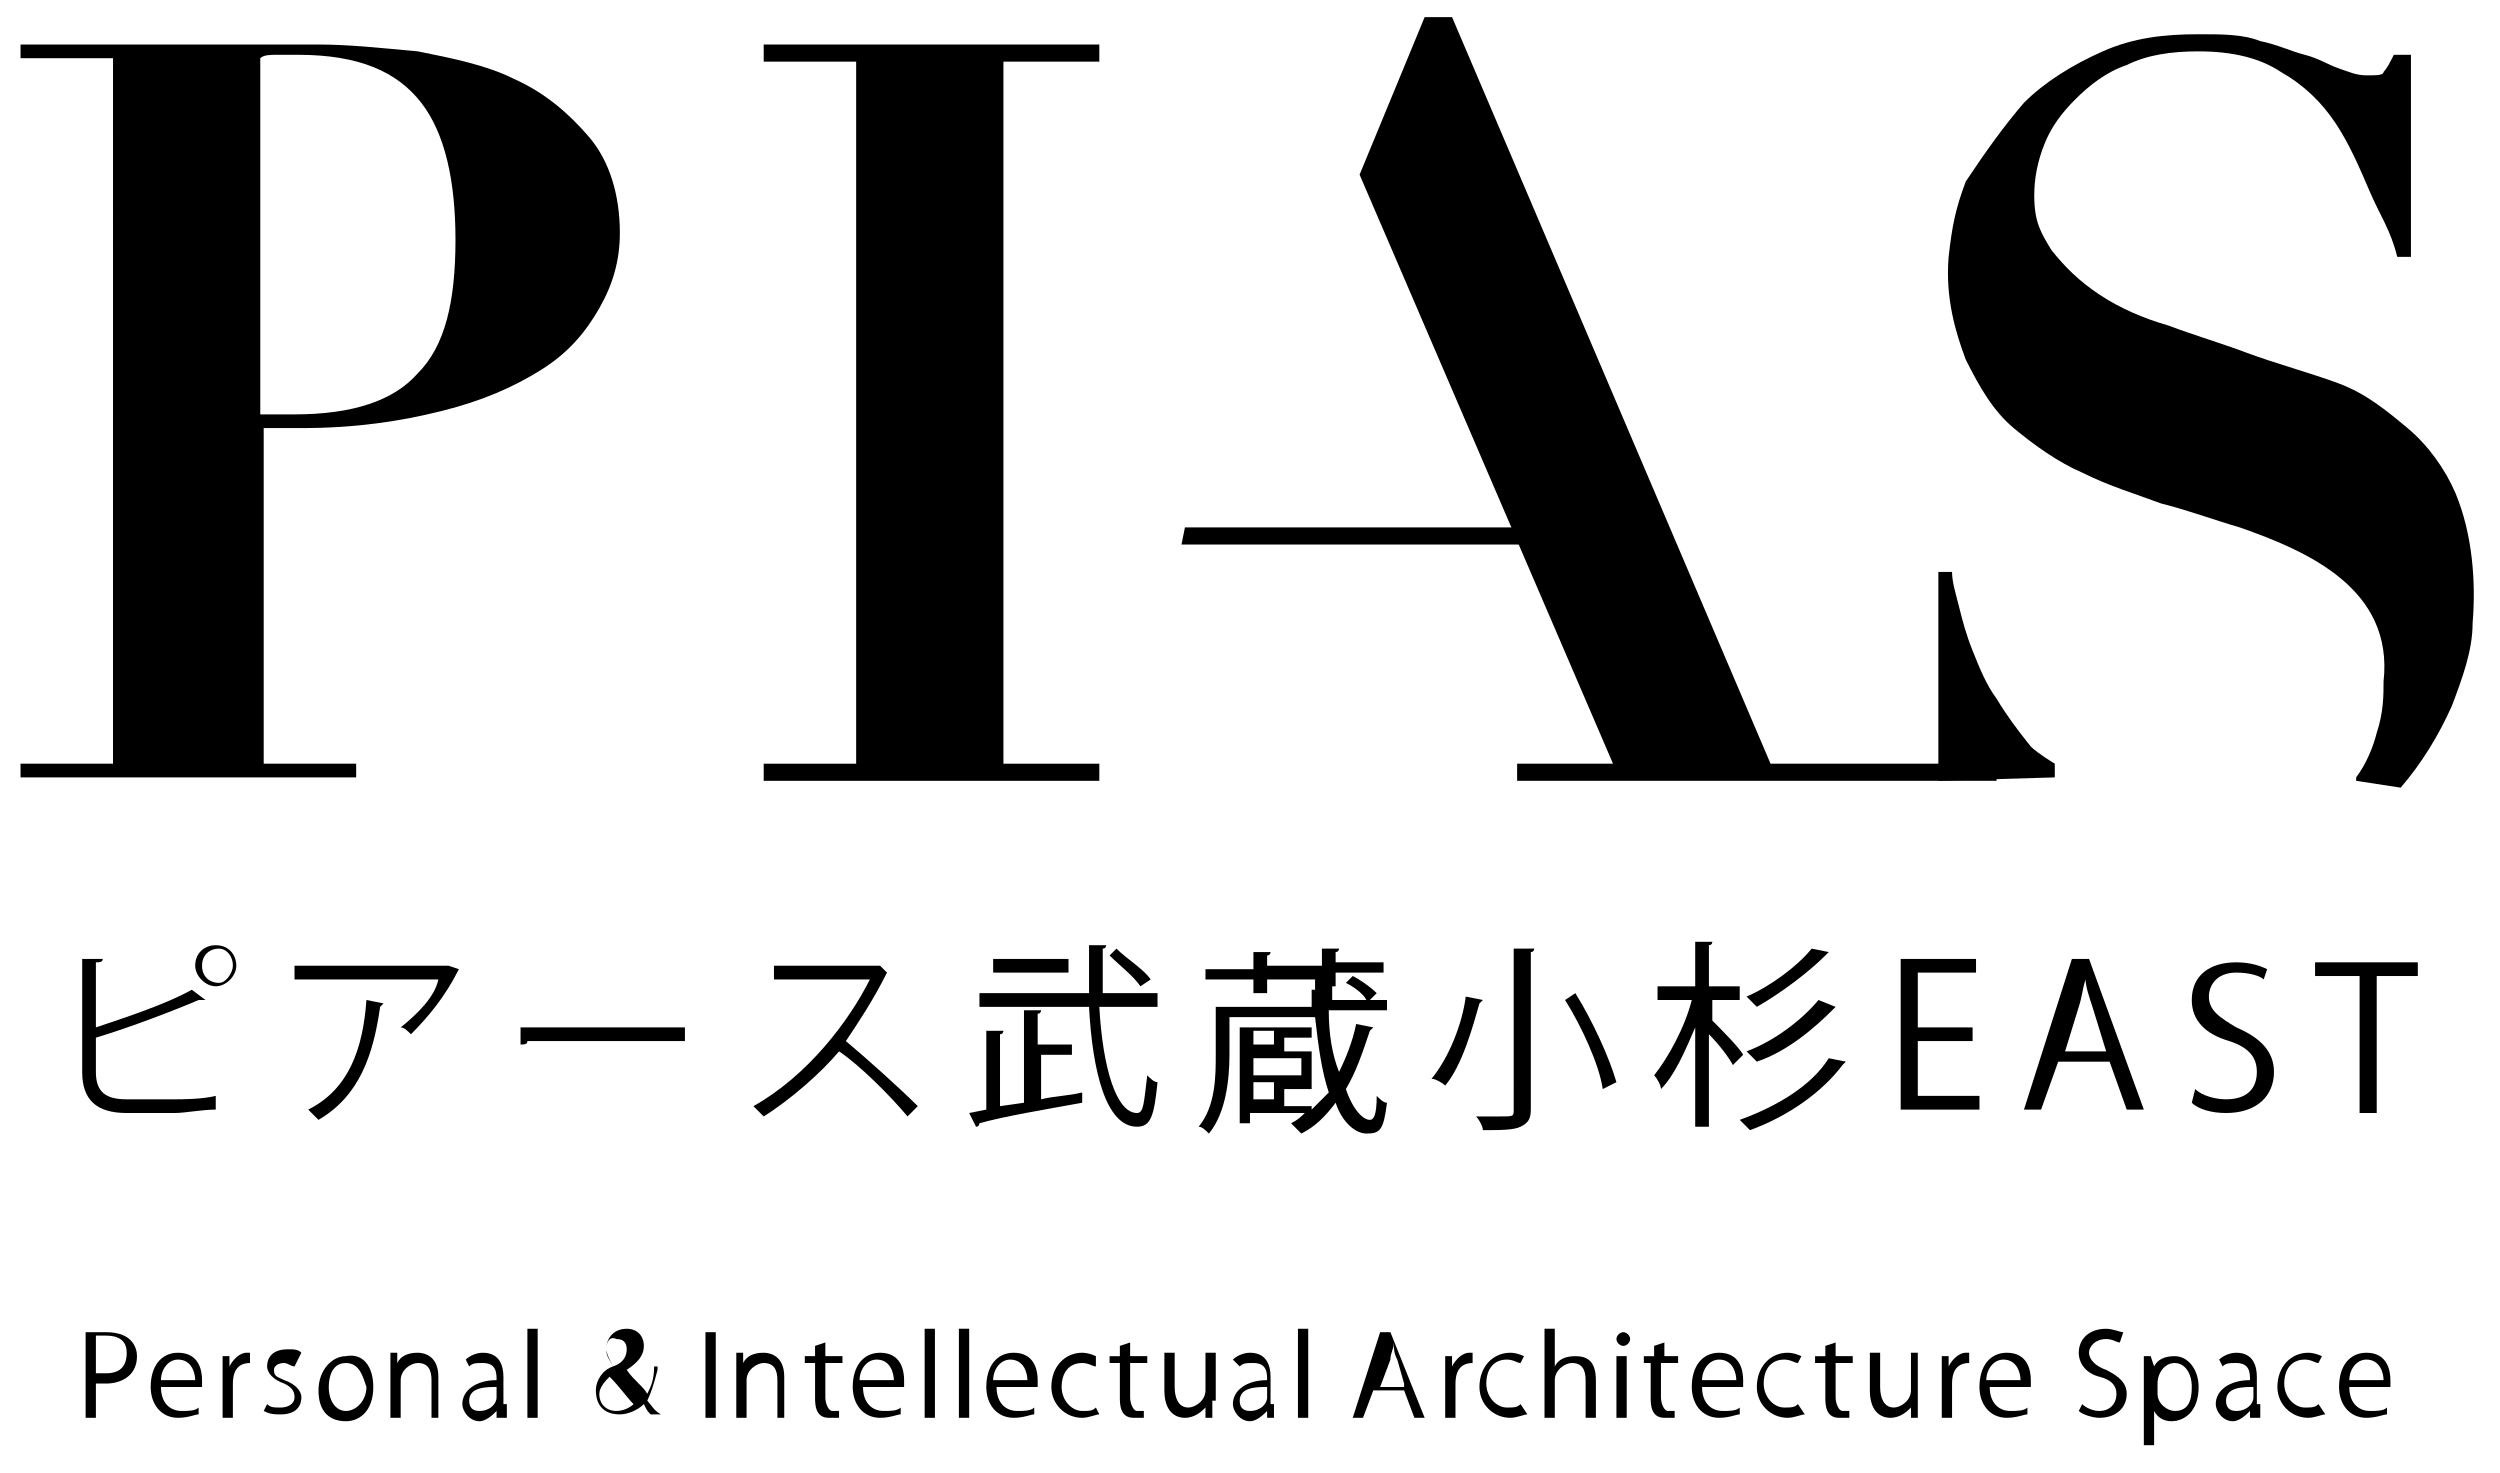 <?xml version="1.0" encoding="utf-8"?>
<!-- Generator: Adobe Illustrator 25.1.0, SVG Export Plug-In . SVG Version: 6.00 Build 0)  -->
<svg version="1.1" id="logo" xmlns="http://www.w3.org/2000/svg" xmlns:xlink="http://www.w3.org/1999/xlink" x="0px" y="0px"
	 viewBox="0 0 73 43" style="enable-background:new 0 0 73 43;" xml:space="preserve">
<path d="M56.6,22.8v-6.1h0.4c0,0.3,0.1,0.6,0.2,1c0.1,0.4,0.2,0.8,0.4,1.3c0.2,0.5,0.4,1,0.7,1.4c0.3,0.5,0.6,0.9,1,1.4
	c0.2,0.2,0.7,0.5,0.7,0.5v0.4L56.6,22.8"/>
<path d="M68.8,22.8v-0.1c0.3-0.4,0.5-0.9,0.6-1.3c0.2-0.6,0.2-1.1,0.2-1.5c0.3-2.7-2.2-3.8-4.2-4.5c-0.7-0.2-1.5-0.5-2.3-0.7
	c-0.8-0.3-1.5-0.5-2.3-0.9c-0.7-0.3-1.4-0.8-2-1.3c-0.6-0.5-1-1.2-1.4-2c-0.3-0.8-0.6-1.8-0.5-3c0.1-0.9,0.2-1.4,0.5-2.2
	C58,4.4,58.5,3.7,59.1,3c0.6-0.6,1.4-1.1,2.3-1.5C62.3,1.1,63.2,1,64.2,1C64.9,1,65.5,1,66,1.2c0.5,0.1,0.9,0.3,1.3,0.4
	c0.4,0.1,0.7,0.3,1,0.4c0.3,0.1,0.5,0.2,0.8,0.2c0.3,0,0.5,0,0.5-0.1c0.1-0.1,0.2-0.3,0.3-0.5h0.5v5.9H70c-0.2-0.8-0.5-1.2-0.8-1.9
	c-0.3-0.7-0.6-1.4-1-2c-0.4-0.6-0.9-1.1-1.6-1.5c-0.6-0.4-1.4-0.6-2.4-0.6c-0.8,0-1.5,0.1-2.1,0.4c-0.6,0.2-1.1,0.6-1.5,1
	c-0.4,0.4-0.7,0.8-0.9,1.3c-0.2,0.5-0.3,1-0.3,1.5c0,0.8,0.2,1.1,0.5,1.6c0.4,0.5,0.8,0.9,1.4,1.3c0.6,0.4,1.3,0.7,2,0.9
	c0.8,0.3,1.5,0.5,2.3,0.8c0.8,0.3,1.9,0.6,2.7,0.9c0.8,0.3,1.4,0.8,2,1.3c0.6,0.5,1.1,1.2,1.4,1.9c0.5,1.2,0.6,2.6,0.5,3.8
	c0,0.8-0.3,1.6-0.6,2.4c-0.4,0.9-0.9,1.7-1.5,2.4L68.8,22.8"/>
<path d="M8.6,12.1c1.7,0,2.9-0.4,3.6-1.2c0.8-0.8,1.1-2.1,1.1-3.9c0-1.7-0.3-3.1-1-4c-0.7-0.9-1.8-1.4-3.6-1.4c-0.2,0-0.4,0-0.6,0
	c-0.2,0-0.4,0-0.5,0.1v10.4H8.6 M10.4,22.3v0.4H0.6v-0.4h2.7V1.7H0.6V1.3h2.7c1,0,2,0,3,0c1,0,2,0,3,0c0.9,0,1.8,0.1,2.9,0.2
	c1,0.2,2,0.4,2.8,0.8c0.9,0.4,1.6,1,2.2,1.7c0.6,0.7,0.9,1.7,0.9,2.8c0,0.8-0.2,1.5-0.6,2.2c-0.4,0.7-0.9,1.3-1.7,1.8
	c-0.8,0.5-1.7,0.9-2.9,1.2c-1.2,0.3-2.5,0.5-4.1,0.5H7.7v9.8H10.4z"/>
<polygon points="32.1,1.3 32.1,1.8 29.3,1.8 29.3,22.3 32.1,22.3 32.1,22.8 22.3,22.8 22.3,22.3 25,22.3 25,1.8 22.3,1.8 22.3,1.3 
	"/>
<polygon points="39.7,5.1 41.6,0.5 42.4,0.5 51.7,22.3 58.3,22.3 58.3,22.8 44.3,22.8 44.3,22.3 47.1,22.3 "/>
<polygon points="34.6,15.4 34.5,15.9 44.6,15.9 44.6,15.4 "/>
<g>
	<path d="M5.1,32.1c0.2,0,0.8,0,1.2-0.1c0,0.1,0,0.3,0,0.4c-0.4,0-0.9,0.1-1.2,0.1H3.7c-0.9,0-1.3-0.4-1.3-1.2V28L3,28
		c0,0.1-0.1,0.1-0.2,0.1V30c0.9-0.3,2.1-0.7,2.8-1.1L6,29.2c0,0,0,0-0.1,0c0,0-0.1,0-0.1,0c-0.7,0.3-2,0.8-3,1.1v1
		c0,0.6,0.3,0.8,0.9,0.8H5.1z M6.3,27.6c0.4,0,0.6,0.3,0.6,0.6s-0.3,0.6-0.6,0.6s-0.6-0.3-0.6-0.6C5.7,27.8,6,27.6,6.3,27.6z
		 M6.8,28.2c0-0.3-0.2-0.5-0.4-0.5c-0.3,0-0.5,0.2-0.5,0.5s0.2,0.5,0.5,0.5C6.6,28.7,6.8,28.4,6.8,28.2z"/>
	<path d="M13.4,28.3C13.4,28.3,13.3,28.3,13.4,28.3c-0.4,0.8-0.9,1.4-1.4,1.9c-0.1-0.1-0.2-0.2-0.3-0.2c0.5-0.4,1-0.9,1.1-1.4H8.6
		v-0.4H13l0.1,0L13.4,28.3z M11.2,29.3c0,0-0.1,0.1-0.1,0.1c-0.2,1.4-0.6,2.6-1.8,3.3c-0.1-0.1-0.2-0.2-0.3-0.3
		c1.2-0.6,1.6-1.8,1.7-3.2L11.2,29.3z"/>
	<path d="M15.2,30H20v0.4h-4.6c0,0.1-0.1,0.1-0.2,0.1L15.2,30z"/>
	<path d="M25.9,28.4C25.9,28.4,25.9,28.4,25.9,28.4c-0.4,0.8-0.8,1.4-1.2,2c0.6,0.5,1.6,1.4,2.1,1.9l-0.3,0.3
		c-0.5-0.6-1.4-1.5-2-1.9c-0.5,0.6-1.4,1.4-2.2,1.9c-0.1-0.1-0.2-0.2-0.3-0.3c1.6-0.9,2.8-2.5,3.4-3.7h-2.8v-0.4h3l0.1,0L25.9,28.4z
		"/>
	<path d="M30.4,30.8v1.3c0.4-0.1,0.8-0.1,1.2-0.2l0,0.3c-1.1,0.2-2.3,0.4-3,0.6c0,0,0,0.1-0.1,0.1l-0.2-0.4l0.5-0.1v-2.3l0.5,0
		c0,0,0,0.1-0.1,0.1v2.1l0.7-0.1v-2.7l0.5,0c0,0,0,0.1-0.1,0.1v0.9h1v0.3H30.4z M33.6,29.4h-1.5c0.1,1.8,0.5,3.1,1.1,3.1
		c0.2,0,0.2-0.3,0.3-1.1c0.1,0.1,0.2,0.2,0.3,0.2c-0.1,1-0.2,1.3-0.6,1.3c-0.9,0-1.3-1.6-1.4-3.5h-3.2V29h3.2c0-0.5,0-0.9,0-1.4
		l0.5,0c0,0,0,0.1-0.1,0.1c0,0.4,0,0.9,0,1.3h1.6V29.4z M31.2,28v0.4H29V28H31.2z M32.6,27.7c0.3,0.3,0.8,0.6,1,0.9l-0.3,0.2
		c-0.2-0.3-0.6-0.6-0.9-0.9L32.6,27.7z"/>
	<path d="M38.8,29.5c0,0.7,0.1,1.3,0.3,1.8c0.2-0.4,0.4-0.9,0.5-1.4l0.5,0.1c0,0-0.1,0.1-0.1,0.1c-0.2,0.6-0.4,1.2-0.7,1.7
		c0.2,0.6,0.5,0.9,0.7,0.9c0.1,0,0.2-0.1,0.2-0.7c0.1,0.1,0.2,0.2,0.3,0.2c-0.1,0.8-0.2,0.9-0.6,0.9c-0.3,0-0.7-0.3-0.9-0.9
		c-0.3,0.4-0.6,0.7-1,0.9c-0.1-0.1-0.2-0.2-0.3-0.3c0.2-0.1,0.3-0.2,0.4-0.3h-1.6v0.3h-0.3v-2.8h2.1v0.3h-0.8v0.4h0.8v1.1h-0.8v0.5
		h0.8v0.1c0.2-0.2,0.3-0.3,0.5-0.5c-0.2-0.6-0.3-1.3-0.4-2.2h-2.5v1.1c0,0.7-0.1,1.7-0.6,2.3c-0.1-0.1-0.2-0.2-0.3-0.2
		c0.5-0.6,0.5-1.5,0.5-2.1v-1.4h2.8c0-0.2,0-0.3,0-0.5l0.1,0v-0.3H37v0.4h-0.4v-0.4h-1.4v-0.3h1.4v-0.5l0.5,0c0,0,0,0.1-0.1,0.1v0.3
		h1.6v-0.5l0.5,0c0,0,0,0.1-0.1,0.1v0.3h1.4v0.3h-1.4v0.4h-0.1c0,0.1,0,0.3,0,0.4h1c-0.1-0.2-0.4-0.4-0.6-0.5l0.2-0.2
		c0.2,0.1,0.5,0.3,0.7,0.5l-0.2,0.2h0.5v0.3H38.8z M37.2,30.1h-0.6v0.4h0.6V30.1z M38,31.4v-0.5h-1.4v0.5H38z M36.6,31.6v0.5h0.6
		v-0.5H36.6z"/>
	<path d="M43.3,29.2c0,0-0.1,0.1-0.1,0.1c-0.2,0.7-0.5,1.8-1,2.4c-0.1-0.1-0.3-0.2-0.4-0.2c0.5-0.6,0.9-1.6,1-2.4L43.3,29.2z
		 M44.3,27.7l0.5,0c0,0,0,0.1-0.1,0.1v4.6c0,0.3-0.1,0.4-0.3,0.5c-0.2,0.1-0.6,0.1-1.1,0.1c0-0.1-0.1-0.3-0.2-0.4c0.3,0,0.5,0,0.7,0
		c0.4,0,0.4,0,0.4-0.2V27.7z M46.8,31.8c-0.1-0.7-0.6-1.8-1.1-2.6L46,29c0.5,0.8,1,1.9,1.2,2.6L46.8,31.8z"/>
	<path d="M50,29.8c0.2,0.2,0.8,0.8,0.9,1l-0.3,0.3c-0.1-0.2-0.4-0.6-0.7-0.9v2.7h-0.4V30c-0.3,0.7-0.6,1.4-1,1.8
		c0-0.1-0.1-0.3-0.2-0.4c0.4-0.5,0.9-1.4,1.1-2.2h-1v-0.4h1.1v-1.3l0.5,0c0,0,0,0.1-0.1,0.1v1.2h0.9v0.4H50V29.8z M53.9,31
		c0,0-0.1,0.1-0.1,0.1c-0.6,0.8-1.6,1.5-2.7,1.9c-0.1-0.1-0.2-0.2-0.3-0.3c1.1-0.4,2.1-1,2.6-1.8L53.9,31z M53.4,27.8
		c0,0-0.1,0.1-0.1,0.1c-0.5,0.5-1.3,1.1-2,1.5c-0.1-0.1-0.2-0.2-0.3-0.3c0.7-0.3,1.5-0.9,1.9-1.4L53.4,27.8z M53.6,29.4
		c0,0-0.1,0.1-0.1,0.1C53,30,52.2,30.7,51.3,31c-0.1-0.1-0.2-0.2-0.3-0.3c0.8-0.3,1.6-0.9,2.1-1.5L53.6,29.4z"/>
	<path d="M57.8,32.4h-2.3v-4.4h2.2v0.4h-1.7V30h1.6v0.4h-1.6V32h1.8V32.4z"/>
	<path d="M62.6,32.4h-0.5L61.6,31h-1.5l-0.5,1.4h-0.5l1.4-4.4h0.5L62.6,32.4z M61.5,30.7l-0.4-1.3c-0.1-0.3-0.2-0.6-0.2-0.8h0
		c-0.1,0.3-0.1,0.5-0.2,0.8l-0.4,1.3H61.5z"/>
	<path d="M66.1,28.6c-0.1-0.1-0.4-0.2-0.8-0.2c-0.6,0-0.8,0.4-0.8,0.7c0,0.4,0.3,0.6,0.8,0.9c0.7,0.3,1.1,0.7,1.1,1.3
		c0,0.7-0.5,1.2-1.4,1.2c-0.4,0-0.8-0.1-1-0.3l0.1-0.4c0.2,0.2,0.6,0.3,0.9,0.3c0.6,0,0.9-0.3,0.9-0.8c0-0.4-0.2-0.7-0.8-0.9
		c-0.7-0.2-1.1-0.6-1.1-1.2c0-0.7,0.5-1.1,1.3-1.1c0.4,0,0.7,0.1,0.9,0.2L66.1,28.6z"/>
	<path d="M70.7,28.5h-1.3v4h-0.5v-4h-1.3v-0.4h3V28.5z"/>
</g>
<g>
	<path d="M2.5,38.9c0.1,0,0.3,0,0.6,0c0.8,0,0.9,0.5,0.9,0.7c0,0.6-0.5,0.8-0.9,0.8c-0.1,0-0.2,0-0.3,0v1H2.5V38.9z M2.8,40.1
		c0.1,0,0.2,0,0.3,0c0.4,0,0.6-0.2,0.6-0.6c0-0.4-0.3-0.5-0.6-0.5c-0.1,0-0.2,0-0.3,0V40.1z"/>
	<path d="M5.8,41.3c-0.1,0-0.3,0.1-0.6,0.1c-0.5,0-0.8-0.4-0.8-0.9c0-0.6,0.3-1,0.8-1c0.6,0,0.7,0.5,0.7,0.8c0,0.1,0,0.1,0,0.2H4.7
		c0,0.5,0.3,0.7,0.6,0.7c0.2,0,0.4,0,0.5-0.1L5.8,41.3z M5.7,40.3c0-0.2-0.1-0.6-0.5-0.6c-0.3,0-0.5,0.3-0.5,0.6H5.7z"/>
	<path d="M7.3,39.8C7.3,39.8,7.3,39.8,7.3,39.8c-0.4,0-0.5,0.3-0.5,0.6v1H6.5v-1.3c0-0.2,0-0.4,0-0.5h0.2l0,0.3h0
		c0.1-0.2,0.3-0.4,0.5-0.4c0,0,0.1,0,0.1,0V39.8z"/>
	<path d="M8.6,39.9c-0.1,0-0.2-0.1-0.3-0.1C8.1,39.8,8,39.9,8,40c0,0.2,0.1,0.2,0.3,0.3c0.3,0.1,0.5,0.3,0.5,0.5
		c0,0.3-0.2,0.5-0.6,0.5c-0.2,0-0.3,0-0.5-0.1l0.1-0.2c0.1,0.1,0.2,0.1,0.4,0.1c0.2,0,0.4-0.1,0.4-0.3c0-0.2-0.1-0.3-0.3-0.4
		c-0.3-0.1-0.5-0.3-0.5-0.5c0-0.3,0.2-0.5,0.6-0.5c0.2,0,0.3,0,0.4,0.1L8.6,39.9z"/>
	<path d="M10.9,40.5c0,0.7-0.4,1-0.8,1c-0.5,0-0.8-0.3-0.8-0.9c0-0.6,0.4-1,0.8-1C10.6,39.5,10.9,39.9,10.9,40.5z M10.1,39.8
		c-0.4,0-0.5,0.4-0.5,0.7c0,0.4,0.2,0.7,0.5,0.7c0.3,0,0.6-0.3,0.6-0.7C10.6,40.2,10.5,39.8,10.1,39.8z"/>
	<path d="M12.9,41.4h-0.3v-1.1c0-0.3-0.1-0.5-0.4-0.5c-0.2,0-0.5,0.2-0.5,0.5v1.1h-0.3V40c0-0.2,0-0.3,0-0.5h0.2l0,0.3h0
		c0.1-0.2,0.3-0.3,0.6-0.3c0.2,0,0.6,0.1,0.6,0.7V41.4z"/>
	<path d="M14.8,41c0,0.1,0,0.3,0,0.4h-0.3l0-0.2h0c-0.1,0.1-0.3,0.3-0.5,0.3c-0.3,0-0.5-0.3-0.5-0.5c0-0.4,0.4-0.7,1-0.7
		c0-0.2,0-0.5-0.4-0.5c-0.2,0-0.3,0-0.4,0.1l-0.1-0.2c0.1-0.1,0.3-0.2,0.5-0.2c0.5,0,0.6,0.4,0.6,0.7V41z M14.5,40.5
		c-0.3,0-0.8,0-0.8,0.4c0,0.2,0.1,0.3,0.3,0.3c0.3,0,0.5-0.2,0.5-0.4V40.5z"/>
	<path d="M15.7,41.4h-0.3v-2.6h0.3V41.4z"/>
	<path d="M19.2,40c-0.1,0.4-0.2,0.7-0.3,0.9c0.1,0.1,0.2,0.3,0.4,0.4h-0.3c-0.1-0.1-0.1-0.1-0.2-0.3c-0.2,0.2-0.5,0.3-0.7,0.3
		c-0.5,0-0.7-0.3-0.7-0.7c0-0.3,0.2-0.6,0.5-0.7v0c-0.1-0.2-0.2-0.4-0.2-0.5c0-0.3,0.2-0.6,0.6-0.6c0.3,0,0.5,0.2,0.5,0.5
		c0,0.3-0.2,0.5-0.5,0.7v0c0.2,0.3,0.5,0.5,0.6,0.7c0.1-0.2,0.2-0.4,0.2-0.8H19.2z M18.5,41c-0.2-0.2-0.4-0.5-0.7-0.8
		c-0.1,0.1-0.3,0.3-0.3,0.5c0,0.3,0.2,0.5,0.5,0.5C18.2,41.2,18.4,41.1,18.5,41z M17.7,39.4c0,0.2,0.1,0.3,0.2,0.5
		c0.3-0.1,0.4-0.3,0.4-0.5c0-0.2-0.1-0.3-0.3-0.3C17.8,39,17.7,39.2,17.7,39.4z"/>
	<path d="M20.6,38.9h0.3v2.5h-0.3V38.9z"/>
	<path d="M23,41.4h-0.3v-1.1c0-0.3-0.1-0.5-0.4-0.5c-0.2,0-0.5,0.2-0.5,0.5v1.1h-0.3V40c0-0.2,0-0.3,0-0.5h0.2l0,0.3h0
		c0.1-0.2,0.3-0.3,0.6-0.3c0.2,0,0.6,0.1,0.6,0.7V41.4z"/>
	<path d="M23.8,39.3l0.3-0.1v0.4h0.5v0.2h-0.5v1c0,0.2,0.1,0.4,0.2,0.4c0.1,0,0.1,0,0.2,0l0,0.2c-0.1,0-0.2,0-0.3,0
		c-0.4,0-0.4-0.4-0.4-0.6v-1h-0.3v-0.2h0.3V39.3z"/>
	<path d="M26.3,41.3c-0.1,0-0.3,0.1-0.6,0.1c-0.5,0-0.8-0.4-0.8-0.9c0-0.6,0.3-1,0.8-1c0.6,0,0.7,0.5,0.7,0.8c0,0.1,0,0.1,0,0.2
		h-1.2c0,0.5,0.3,0.7,0.6,0.7c0.2,0,0.4,0,0.5-0.1L26.3,41.3z M26.1,40.3c0-0.2-0.1-0.6-0.5-0.6c-0.3,0-0.5,0.3-0.5,0.6H26.1z"/>
	<path d="M27.2,41.4H27v-2.6h0.3V41.4z"/>
	<path d="M28.2,41.4H28v-2.6h0.3V41.4z"/>
	<path d="M30.2,41.3c-0.1,0-0.3,0.1-0.6,0.1c-0.5,0-0.8-0.4-0.8-0.9c0-0.6,0.3-1,0.8-1c0.6,0,0.7,0.5,0.7,0.8c0,0.1,0,0.1,0,0.2
		h-1.2c0,0.5,0.3,0.7,0.6,0.7c0.2,0,0.4,0,0.5-0.1L30.2,41.3z M30,40.3c0-0.2-0.1-0.6-0.5-0.6c-0.3,0-0.5,0.3-0.5,0.6H30z"/>
	<path d="M32.1,41.3c-0.1,0-0.3,0.1-0.5,0.1c-0.5,0-0.9-0.4-0.9-0.9c0-0.6,0.4-1,0.9-1c0.2,0,0.4,0.1,0.4,0.1L32,39.9
		c-0.1,0-0.2-0.1-0.4-0.1c-0.4,0-0.6,0.3-0.6,0.7c0,0.4,0.3,0.7,0.6,0.7c0.2,0,0.3,0,0.4-0.1L32.1,41.3z"/>
	<path d="M32.7,39.3l0.3-0.1v0.4h0.5v0.2H33v1c0,0.2,0.1,0.4,0.2,0.4c0.1,0,0.1,0,0.2,0l0,0.2c-0.1,0-0.2,0-0.3,0
		c-0.4,0-0.4-0.4-0.4-0.6v-1h-0.3v-0.2h0.3V39.3z"/>
	<path d="M35.4,40.9c0,0.2,0,0.3,0,0.5h-0.2l0-0.3h0c-0.1,0.1-0.3,0.3-0.6,0.3c-0.3,0-0.6-0.2-0.6-0.8v-1.1h0.3v1
		c0,0.3,0.1,0.6,0.4,0.6c0.2,0,0.5-0.2,0.5-0.5v-1.1h0.3V40.9z"/>
	<path d="M37.2,41c0,0.1,0,0.3,0,0.4H37l0-0.2h0c-0.1,0.1-0.3,0.3-0.5,0.3c-0.3,0-0.5-0.3-0.5-0.5c0-0.4,0.4-0.7,1-0.7
		c0-0.2,0-0.5-0.4-0.5c-0.2,0-0.3,0-0.4,0.1L36,39.7c0.1-0.1,0.3-0.2,0.5-0.2c0.5,0,0.6,0.4,0.6,0.7V41z M37,40.5
		c-0.3,0-0.8,0-0.8,0.4c0,0.2,0.1,0.3,0.3,0.3c0.3,0,0.5-0.2,0.5-0.4V40.5z"/>
	<path d="M38.2,41.4h-0.3v-2.6h0.3V41.4z"/>
	<path d="M41.6,41.4h-0.3l-0.3-0.8h-0.9l-0.3,0.8h-0.3l0.8-2.5h0.3L41.6,41.4z M41,40.4l-0.2-0.7c-0.1-0.2-0.1-0.3-0.1-0.5h0
		c0,0.2-0.1,0.3-0.1,0.5l-0.3,0.8H41z"/>
	<path d="M43,39.8C42.9,39.8,42.9,39.8,43,39.8c-0.4,0-0.5,0.3-0.5,0.6v1h-0.3v-1.3c0-0.2,0-0.4,0-0.5h0.2l0,0.3h0
		c0.1-0.2,0.3-0.4,0.5-0.4c0,0,0.1,0,0.1,0V39.8z"/>
	<path d="M44.6,41.3c-0.1,0-0.3,0.1-0.5,0.1c-0.5,0-0.9-0.4-0.9-0.9c0-0.6,0.4-1,0.9-1c0.2,0,0.4,0.1,0.4,0.1l-0.1,0.2
		c-0.1,0-0.2-0.1-0.4-0.1c-0.4,0-0.6,0.3-0.6,0.7c0,0.4,0.3,0.7,0.6,0.7c0.2,0,0.3,0,0.4-0.1L44.6,41.3z"/>
	<path d="M46.6,41.4h-0.3v-1.1c0-0.3-0.1-0.5-0.4-0.5c-0.2,0-0.5,0.2-0.5,0.5v1.1h-0.3v-2.6h0.3v1.1h0c0.1-0.2,0.3-0.3,0.6-0.3
		s0.6,0.1,0.6,0.7V41.4z"/>
	<path d="M47.4,39.3c-0.1,0-0.2-0.1-0.2-0.2c0-0.1,0.1-0.2,0.2-0.2c0.1,0,0.2,0.1,0.2,0.2C47.6,39.2,47.5,39.3,47.4,39.3z
		 M47.5,41.4h-0.3v-1.8h0.3V41.4z"/>
	<path d="M48.3,39.3l0.3-0.1v0.4H49v0.2h-0.5v1c0,0.2,0.1,0.4,0.2,0.4c0.1,0,0.1,0,0.2,0l0,0.2c-0.1,0-0.2,0-0.3,0
		c-0.4,0-0.4-0.4-0.4-0.6v-1H48v-0.2h0.3V39.3z"/>
	<path d="M50.8,41.3c-0.1,0-0.3,0.1-0.6,0.1c-0.5,0-0.8-0.4-0.8-0.9c0-0.6,0.3-1,0.8-1c0.6,0,0.7,0.5,0.7,0.8c0,0.1,0,0.1,0,0.2
		h-1.2c0,0.5,0.3,0.7,0.6,0.7c0.2,0,0.4,0,0.5-0.1L50.8,41.3z M50.7,40.3c0-0.2-0.1-0.6-0.5-0.6c-0.3,0-0.5,0.3-0.5,0.6H50.7z"/>
	<path d="M52.7,41.3c-0.1,0-0.3,0.1-0.5,0.1c-0.5,0-0.9-0.4-0.9-0.9c0-0.6,0.4-1,0.9-1c0.2,0,0.4,0.1,0.4,0.1l-0.1,0.2
		c-0.1,0-0.2-0.1-0.4-0.1c-0.4,0-0.6,0.3-0.6,0.7c0,0.4,0.3,0.7,0.6,0.7c0.2,0,0.3,0,0.4-0.1L52.7,41.3z"/>
	<path d="M53.3,39.3l0.3-0.1v0.4h0.5v0.2h-0.5v1c0,0.2,0.1,0.4,0.2,0.4c0.1,0,0.1,0,0.2,0l0,0.2c-0.1,0-0.2,0-0.3,0
		c-0.4,0-0.4-0.4-0.4-0.6v-1H53v-0.2h0.3V39.3z"/>
	<path d="M56,40.9c0,0.2,0,0.3,0,0.5h-0.2l0-0.3h0c-0.1,0.1-0.3,0.3-0.6,0.3c-0.3,0-0.6-0.2-0.6-0.8v-1.1h0.3v1
		c0,0.3,0.1,0.6,0.4,0.6c0.2,0,0.5-0.2,0.5-0.5v-1.1H56V40.9z"/>
	<path d="M57.5,39.8C57.5,39.8,57.4,39.8,57.5,39.8c-0.4,0-0.5,0.3-0.5,0.6v1h-0.3v-1.3c0-0.2,0-0.4,0-0.5h0.2l0,0.3h0
		c0.1-0.2,0.3-0.4,0.5-0.4c0,0,0.1,0,0.1,0V39.8z"/>
	<path d="M59.2,41.3c-0.1,0-0.3,0.1-0.6,0.1c-0.5,0-0.8-0.4-0.8-0.9c0-0.6,0.3-1,0.8-1c0.6,0,0.7,0.5,0.7,0.8c0,0.1,0,0.1,0,0.2
		h-1.2c0,0.5,0.3,0.7,0.6,0.7c0.2,0,0.4,0,0.5-0.1L59.2,41.3z M59,40.3c0-0.2-0.1-0.6-0.5-0.6c-0.3,0-0.5,0.3-0.5,0.6H59z"/>
	<path d="M61.9,39.2c-0.1,0-0.2-0.1-0.4-0.1c-0.3,0-0.5,0.2-0.5,0.4c0,0.2,0.2,0.4,0.5,0.5c0.4,0.2,0.6,0.4,0.6,0.7
		c0,0.4-0.3,0.7-0.8,0.7c-0.2,0-0.5-0.1-0.6-0.2l0.1-0.2c0.1,0.1,0.3,0.2,0.5,0.2c0.3,0,0.5-0.2,0.5-0.5c0-0.2-0.1-0.4-0.5-0.5
		c-0.4-0.1-0.6-0.4-0.6-0.7c0-0.4,0.3-0.7,0.8-0.7c0.2,0,0.4,0.1,0.5,0.1L61.9,39.2z"/>
	<path d="M62.9,39.9c0.1-0.2,0.3-0.3,0.6-0.3c0.4,0,0.7,0.4,0.7,0.9c0,0.7-0.4,1-0.8,1c-0.2,0-0.4-0.1-0.5-0.3h0v1h-0.3v-2
		c0-0.2,0-0.4,0-0.6h0.2L62.9,39.9L62.9,39.9z M63,40.7c0,0.3,0.3,0.5,0.5,0.5c0.4,0,0.5-0.3,0.5-0.7c0-0.4-0.2-0.7-0.5-0.7
		c-0.3,0-0.5,0.3-0.5,0.6V40.7z"/>
	<path d="M66,41c0,0.1,0,0.3,0,0.4h-0.3l0-0.2h0c-0.1,0.1-0.3,0.3-0.5,0.3c-0.3,0-0.5-0.3-0.5-0.5c0-0.4,0.4-0.7,1-0.7
		c0-0.2,0-0.5-0.4-0.5c-0.2,0-0.3,0-0.4,0.1l-0.1-0.2c0.1-0.1,0.3-0.2,0.5-0.2c0.5,0,0.6,0.4,0.6,0.7V41z M65.8,40.5
		c-0.3,0-0.8,0-0.8,0.4c0,0.2,0.1,0.3,0.3,0.3c0.3,0,0.5-0.2,0.5-0.4V40.5z"/>
	<path d="M67.9,41.3c-0.1,0-0.3,0.1-0.5,0.1c-0.5,0-0.9-0.4-0.9-0.9c0-0.6,0.4-1,0.9-1c0.2,0,0.4,0.1,0.4,0.1l-0.1,0.2
		c-0.1,0-0.2-0.1-0.4-0.1c-0.4,0-0.6,0.3-0.6,0.7c0,0.4,0.3,0.7,0.6,0.7c0.2,0,0.3,0,0.4-0.1L67.9,41.3z"/>
	<path d="M69.7,41.3c-0.1,0-0.3,0.1-0.6,0.1c-0.5,0-0.8-0.4-0.8-0.9c0-0.6,0.3-1,0.8-1c0.6,0,0.7,0.5,0.7,0.8c0,0.1,0,0.1,0,0.2
		h-1.2c0,0.5,0.3,0.7,0.6,0.7c0.2,0,0.4,0,0.5-0.1L69.7,41.3z M69.6,40.3c0-0.2-0.1-0.6-0.5-0.6c-0.3,0-0.5,0.3-0.5,0.6H69.6z"/>
</g>
<g>
</g>
<g>
</g>
<g>
</g>
<g>
</g>
<g>
</g>
<g>
</g>
</svg>
